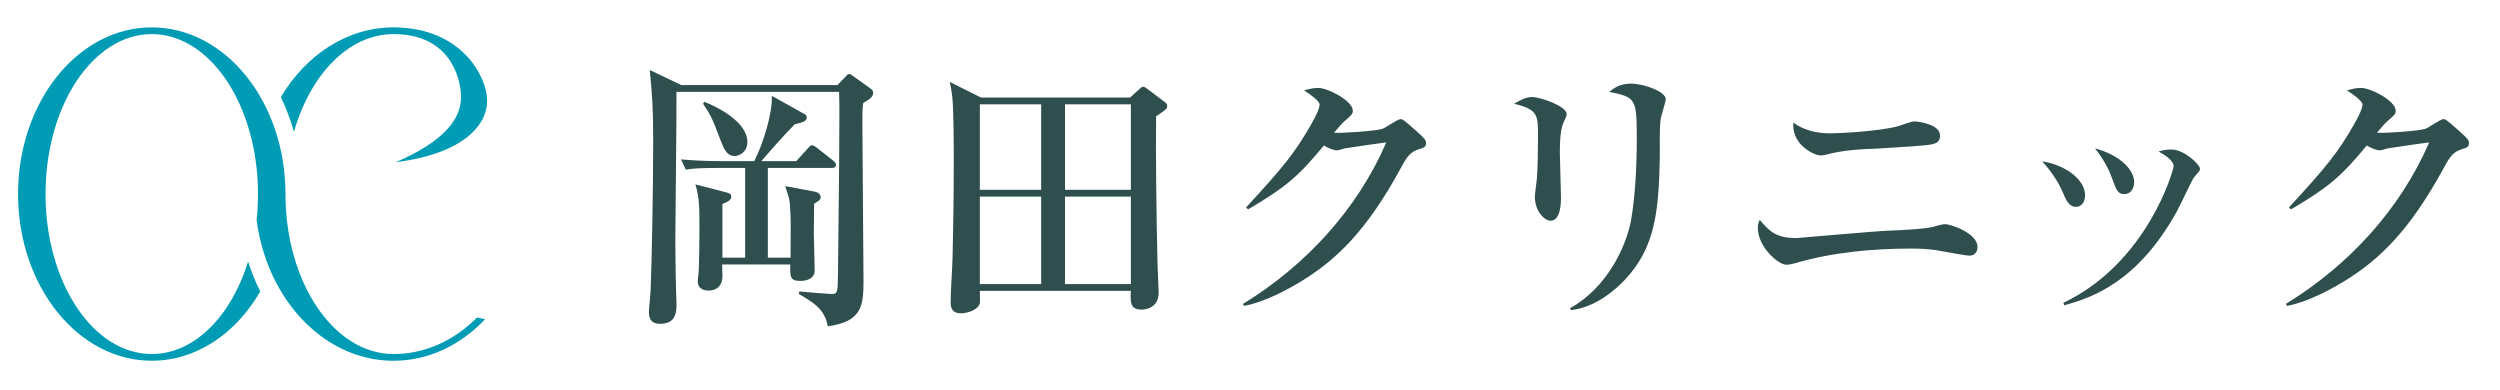 <?xml version="1.0" encoding="UTF-8"?>
<svg xmlns="http://www.w3.org/2000/svg" width="417" height="65" version="1.1" viewBox="0 0 417 65">
  <defs>
    <style>
      .cls-1 {
        fill: none;
      }

      .cls-2 {
        fill: #2f4f4f;
      }

      .cls-3 {
        fill: #009cb5;
      }
    </style>
  </defs>
  <!-- Generator: Adobe Illustrator 28.7.5, SVG Export Plug-In . SVG Version: 1.2.0 Build 176)  -->
  <g>
    <g id="_素材" data-name="素材">
      <rect class="cls-1" width="417" height="65"/>
      <rect class="cls-1" width="417" height="65"/>
      <g>
        <g>
          <path class="cls-3" d="M65.642,5.687c9.274,0,11.252,7.113,11.252,10.565,0,3.451-2.634,7.266-10.899,10.808,11.444-1.453,15.259-6.267,15.259-10.263,0-3.996-4.269-12.23-15.612-12.23-7.751,0-14.606,4.592-18.8,11.632.881,1.818,1.616,3.757,2.189,5.792,2.735-9.58,9.143-16.304,16.611-16.304Z"/>
          <path class="cls-3" d="M65.642,59.052c-9.955,0-18.026-11.946-18.026-26.682,0-15.355-9.986-27.803-22.303-27.803S3.01,17.014,3.01,32.369c0,15.355,9.986,27.803,22.303,27.803,7.452,0,14.05-4.557,18.1-11.557-.794-1.576-1.475-3.243-2.032-4.985-2.82,9.109-8.954,15.422-16.068,15.422-9.787,0-17.72-11.946-17.72-26.682,0-14.736,7.934-26.682,17.72-26.682,8.811,0,16.119,9.684,17.489,22.369.075.694.132,1.396.171,2.107.001.013.002.025.002.038.018.33.031.662.04.996.002.06.003.12.005.179.008.33.013.661.013.994,0,1.469-.08,2.91-.232,4.314.051.396.11.788.175,1.178.026.155.057.308.085.462.042.23.083.459.129.687.04.198.085.393.129.589.04.177.078.354.121.53.054.224.113.447.171.669.037.14.074.28.113.419.068.245.141.489.215.731.033.108.066.216.1.323.084.264.171.526.261.787.027.077.054.153.081.23.101.283.204.564.312.842.017.043.034.086.052.13.12.305.243.607.372.905h0c3.85,8.915,11.594,15.008,20.524,15.008,5.853,0,11.198-2.616,15.271-6.929l-1.343-.285c-3.785,3.806-8.637,6.093-13.928,6.093Z"/>
        </g>
        <g>
          <path class="cls-2" d="M143.986,17.171c-.142.947-.142,1.657-.142,3.314,0,4.167.189,22.538.189,26.279,0,4.402-.332,6.865-5.966,7.67-.473-2.889-2.462-4.024-4.83-5.397l.095-.427c1.231.143,4.972.427,5.398.427.994,0,.994-.332,1.042-3.125.189-17.424.237-21.401.237-26.42,0-1.705,0-2.793-.047-4.167h-27.13c.047,3.93-.189,21.259-.189,24.811,0,2.888.095,8.38.189,10.18.095,2.178-.332,3.693-2.747,3.693-1.704,0-1.846-1.184-1.846-1.989,0-.567.284-3.172.284-3.692.189-4.167.427-17.141.427-24.385,0-6.108-.143-7.718-.568-12.263l5.256,2.509h26.041l1.468-1.515c.142-.189.332-.332.521-.332.189,0,.378.189.616.332l2.841,2.036c.379.284.521.426.521.805,0,.71-.852,1.184-1.657,1.657ZM138.731,28.014h-10.653v14.962h3.788c.048-6.061.048-6.298-.095-8.618-.047-1.088-.142-1.278-.805-3.314l4.829.9c.568.095,1.089.379,1.089.947,0,.426-.237.568-1.089,1.089,0,.71-.047,4.261-.047,5.019,0,.332.142,5.161.142,6.107,0,1.279-1.184,1.752-2.367,1.752-1.752,0-1.752-.662-1.704-2.746h-11.364c0,.284.047,1.61.047,1.941,0,2.415-2.036,2.415-2.272,2.415-.663,0-1.847-.189-1.847-1.562,0-.237.095-1.042.142-1.326.095-.805.143-6.486.143-7.102,0-4.12,0-5.256-.663-7.718l5.113,1.325c.426.095.853.189.853.71,0,.568-.521.852-1.468,1.231v8.949h3.788v-14.962h-4.782c-3.314,0-4.214.142-5.114.284l-.805-1.705c2.273.189,4.498.284,6.771.284h5.445c1.562-3.03,3.078-8.144,2.936-10.89l5.256,2.936c.331.142.568.332.568.663,0,.663-.758.852-1.989,1.136-1.657,1.657-3.788,4.072-5.587,6.155h5.824l1.894-2.083c.237-.237.474-.568.71-.568.284,0,.616.236.9.474l2.651,2.083c.236.189.474.426.474.71,0,.474-.427.521-.71.521ZM122.538,26.025c-1.373,0-1.847-1.373-2.32-2.557-1.42-3.74-1.562-4.072-2.936-6.155l.189-.331c1.657.615,7.197,3.172,7.197,6.723,0,1.61-1.326,2.32-2.13,2.32Z"/>
          <path class="cls-2" d="M192.843,19.396c-.094,4.593.047,17.614.237,24.763,0,.757.189,3.93.189,4.593,0,2.888-2.604,2.888-2.888,2.888-1.894,0-1.847-1.278-1.752-3.125h-25.189c0,.332.047,1.752,0,2.036-.237,1.089-1.941,1.705-3.172,1.705-.995,0-1.705-.427-1.705-1.752,0-2.131.284-5.635.331-7.812.095-4.262.189-9.233.189-15.246,0-3.409,0-9.564-.284-11.647-.094-.805-.236-1.468-.378-2.131l5.208,2.604h24.857l1.468-1.326c.237-.189.426-.474.71-.474.189,0,.379.095.616.284l2.888,2.178c.284.189.521.379.521.71,0,.521-.189.616-1.847,1.752ZM173.667,17.408h-10.227v14.252h10.227v-14.252ZM173.667,32.796h-10.227v14.583h10.227v-14.583ZM188.629,17.408h-10.985v14.252h10.985v-14.252ZM188.629,32.796h-10.985v14.583h10.985v-14.583Z"/>
          <path class="cls-2" d="M236.681,24.889c-1.373.426-1.941,1.136-2.936,2.982-5.729,10.559-10.748,15.389-16.667,19.034-1.799,1.089-5.824,3.409-9.564,4.119l-.189-.331c10.369-6.345,19.034-15.673,23.91-26.941-1.089.142-4.876.663-6.913.994-.236.048-.994.332-1.325.332-.474,0-1.278-.284-2.178-.805-4.262,5.161-6.298,6.913-12.642,10.653l-.332-.331c6.439-6.96,8.191-9.233,10.795-13.731,1.042-1.799,1.468-2.888,1.468-3.457,0-.521-1.61-1.752-2.604-2.32.757-.237,1.562-.426,2.367-.426,1.657,0,5.776,2.178,5.776,3.788,0,.521-.095.663-1.373,1.752-.615.568-.805.805-1.752,1.941,1.184.095,7.008-.284,8.097-.663.521-.189,2.51-1.61,2.983-1.61.379,0,.615.189,2.651,1.989,1.373,1.23,1.609,1.515,1.609,1.988,0,.663-.284.758-1.184,1.042Z"/>
          <path class="cls-2" d="M260.941,20.107c-.427.947-.758,1.894-.758,5.35,0,1.184.189,6.392.189,7.481,0,.71,0,3.883-1.752,3.883-.899,0-2.604-1.468-2.604-4.025,0-.426.237-2.083.332-2.983.143-1.515.189-4.735.189-7.149,0-3.457,0-4.403-3.978-5.351.758-.474,1.894-1.136,2.983-1.136,1.325,0,5.776,1.515,5.776,2.841,0,.237-.048.426-.379,1.089ZM276.992,19.917c-.236,1.847-.095,4.829-.142,6.676-.189,8.76-.805,14.726-5.777,20.028-1.656,1.752-4.924,4.641-9.043,5.113l-.142-.331c6.249-3.456,9.28-10.322,10.085-14.252,1.041-5.256,1.041-12.736,1.041-14.204,0-6.582-.236-6.724-4.592-7.623.71-.568,1.704-1.373,3.598-1.373,2.367,0,5.824,1.42,5.824,2.557,0,.521-.805,2.888-.853,3.409Z"/>
          <path class="cls-2" d="M328.477,42.644c-.474,0-3.268-.521-4.924-.805-.379-.095-2.036-.379-4.688-.379-6.487,0-13.258.616-19.508,2.462-.521.143-.947.237-1.42.237-1.279,0-4.735-2.936-4.735-6.155,0-.615.142-.994.331-1.326,1.705,2.036,2.842,3.03,6.156,3.03.236,0,12.831-1.136,15.246-1.23,2.461-.095,6.154-.284,7.386-.616.853-.236,1.704-.473,2.083-.473,1.09,0,5.445,1.562,5.445,3.787,0,.9-.521,1.468-1.373,1.468ZM320.05,24.321c-1.895.142-5.351.379-7.15.474-2.65.095-5.444.236-8.285.994-.332.095-.568.142-.947.142-.899,0-4.829-1.609-4.545-5.492,2.225,1.657,4.829,1.799,6.154,1.799,1.658,0,8.145-.332,11.316-1.184.427-.142,2.273-.805,2.652-.805.757,0,4.355.474,4.355,2.368,0,1.468-1.23,1.515-3.551,1.705Z"/>
          <path class="cls-2" d="M347.789,32.559c0,1.231-.663,1.941-1.515,1.941-1.184,0-1.657-1.137-2.178-2.367-.758-1.8-2.084-3.741-3.457-5.208,3.74.521,7.149,2.983,7.149,5.634ZM344.19,50.504c14.062-6.724,18.371-22.207,18.371-22.774,0-.947-1.467-1.895-2.509-2.462.567-.189,1.278-.332,2.13-.332,2.179,0,4.783,2.557,4.783,3.22,0,.284-.096.379-1.042,1.468-.237.284-2.32,4.734-2.794,5.587-6.439,11.647-13.92,14.394-18.844,15.72l-.096-.426ZM355.98,30.381c0,.899-.474,1.988-1.609,1.988-1.137,0-1.326-.568-2.084-2.651-.474-1.326-1.278-2.983-2.841-4.972,4.309,1.184,6.534,3.646,6.534,5.635Z"/>
          <path class="cls-2" d="M410.633,24.889c-1.373.426-1.94,1.136-2.936,2.982-5.729,10.559-10.748,15.389-16.666,19.034-1.8,1.089-5.824,3.409-9.564,4.119l-.189-.331c10.369-6.345,19.034-15.673,23.911-26.941-1.09.142-4.877.663-6.913.994-.237.048-.994.332-1.326.332-.474,0-1.278-.284-2.178-.805-4.261,5.161-6.298,6.913-12.642,10.653l-.332-.331c6.439-6.96,8.191-9.233,10.796-13.731,1.042-1.799,1.468-2.888,1.468-3.457,0-.521-1.61-1.752-2.604-2.32.758-.237,1.562-.426,2.367-.426,1.657,0,5.776,2.178,5.776,3.788,0,.521-.094.663-1.373,1.752-.615.568-.805.805-1.752,1.941,1.184.095,7.008-.284,8.097-.663.521-.189,2.51-1.61,2.983-1.61.379,0,.615.189,2.651,1.989,1.373,1.23,1.61,1.515,1.61,1.988,0,.663-.285.758-1.185,1.042Z"/>
        </g>
      </g>
    </g>
  </g>
</svg>